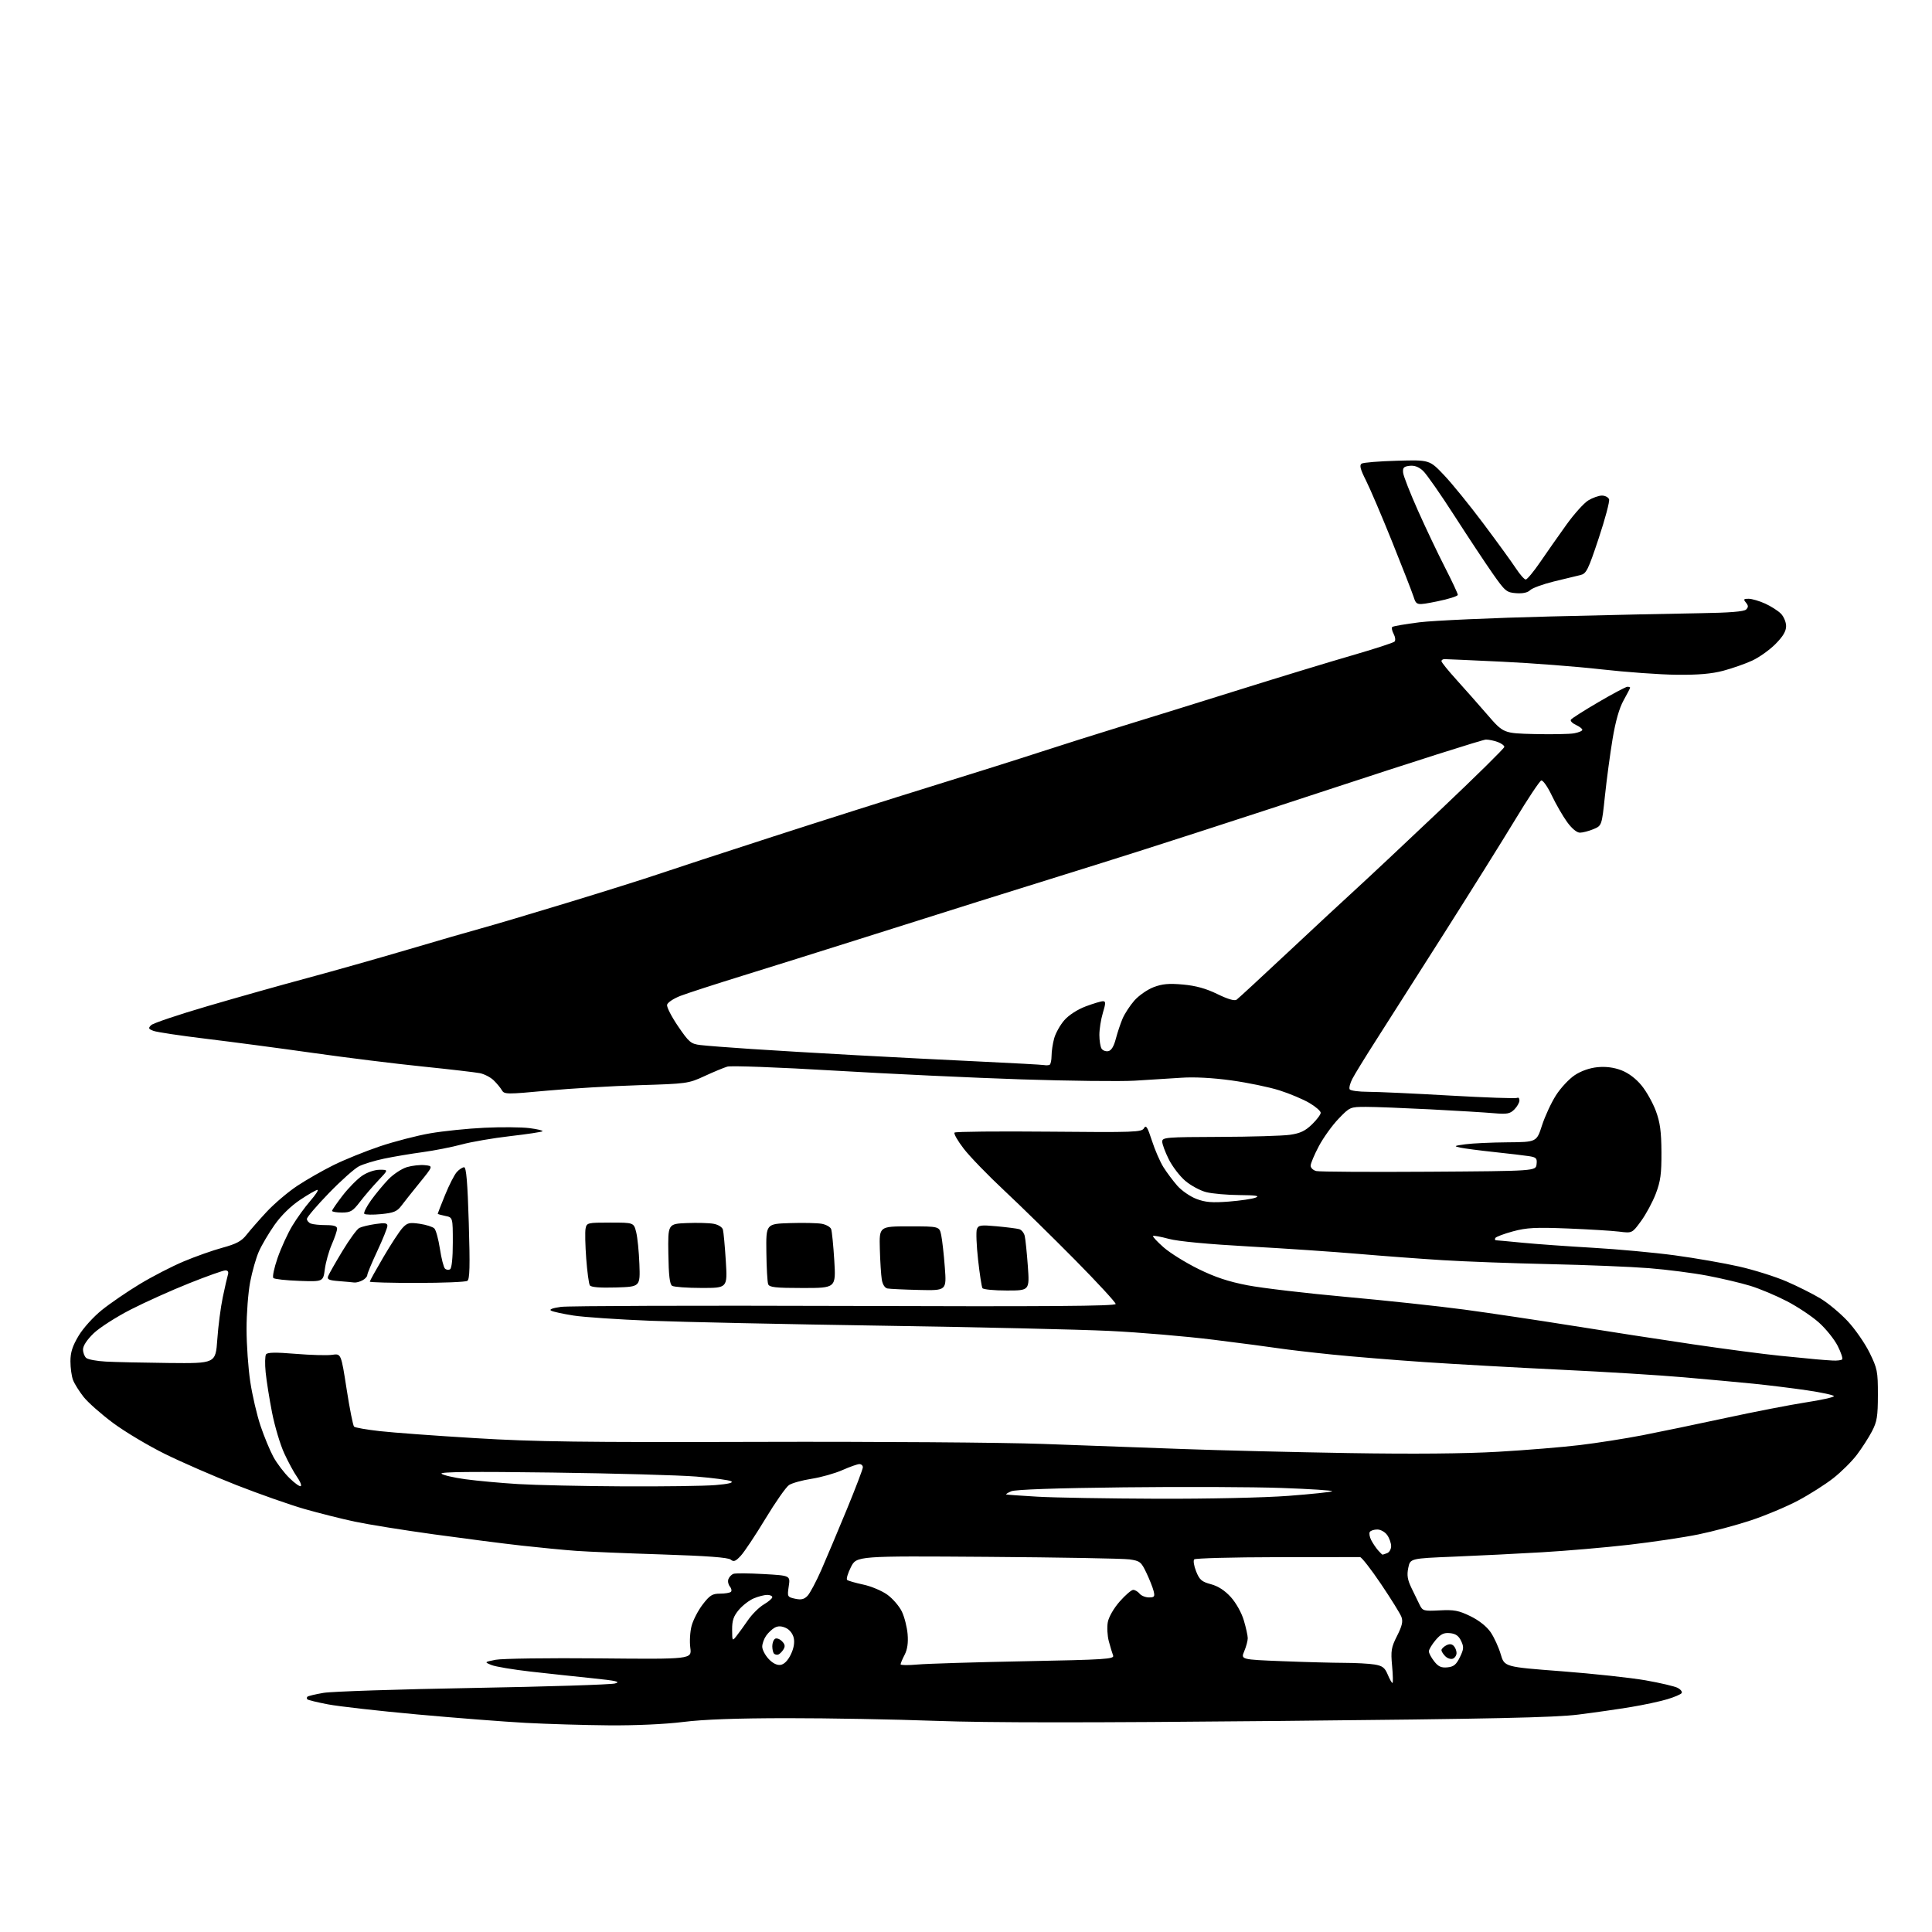 <?xml version="1.0" encoding="UTF-8" standalone="no"?>
<svg 
  version="1.1" 
  xmlns="http://www.w3.org/2000/svg" 
  xmlns:xlink="http://www.w3.org/1999/xlink" 
  xmlns:svg="http://www.w3.org/2000/svg"
  xmlns:rdf="http://www.w3.org/1999/02/22-rdf-syntax-ns#"
  xmlns:cc="http://creativecommons.org/ns#"
  xmlns:dc="http://purl.org/dc/elements/1.1/"
  viewBox="0 0 768 768"
  width="768"
  height="768"
>
<style>svg {background-color: white; }</style>"
<path stroke="none" fill="black" fill-rule="evenodd" d="M242.04,685.85C232.39,685.77 217.53,685.33 209.00,684.87C200.47,684.41 181.03,682.90 165.78,681.51C150.54,680.12 134.61,678.32 130.39,677.51C126.16,676.70 122.47,675.81 122.19,675.52C121.90,675.23 121.91,674.76 122.20,674.47C122.49,674.18 125.38,673.49 128.61,672.94C131.85,672.38 158.57,671.51 188.00,670.99C217.43,670.47 242.84,669.67 244.49,669.20C246.86,668.54 245.03,668.11 235.49,667.13C228.89,666.45 217.82,665.26 210.89,664.48C203.95,663.69 196.97,662.52 195.39,661.88C192.50,660.70 192.50,660.70 197.00,659.79C199.47,659.30 218.04,659.04 238.26,659.23C275.01,659.58 275.01,659.58 274.41,655.01C274.07,652.50 274.31,648.57 274.93,646.27C275.55,643.97 277.53,640.15 279.34,637.79C282.14,634.14 283.17,633.50 286.23,633.50C288.21,633.50 290.16,633.17 290.56,632.77C290.96,632.37 290.76,631.42 290.13,630.65C289.49,629.88 289.23,628.56 289.56,627.70C289.89,626.85 290.77,625.92 291.52,625.63C292.27,625.34 297.68,625.38 303.53,625.71C314.18,626.31 314.18,626.31 313.54,630.57C312.92,634.71 312.98,634.84 316.07,635.52C318.48,636.04 319.66,635.77 321.01,634.36C321.99,633.33 324.47,628.67 326.52,624.00C328.56,619.33 333.11,608.53 336.62,600.02C340.13,591.50 343.00,583.96 343.00,583.27C343.00,582.57 342.38,582.00 341.62,582.00C340.87,582.00 337.82,583.07 334.85,584.39C331.89,585.70 326.39,587.25 322.63,587.84C318.88,588.42 314.84,589.54 313.65,590.33C312.47,591.11 308.25,597.13 304.28,603.70C300.31,610.27 295.90,616.89 294.49,618.42C292.40,620.68 291.66,620.96 290.45,619.96C289.44,619.12 280.96,618.49 263.24,617.92C249.08,617.47 233.68,616.83 229.00,616.49C224.32,616.15 214.65,615.22 207.50,614.42C200.35,613.63 184.60,611.60 172.50,609.93C160.40,608.26 146.22,605.98 141.00,604.87C135.78,603.76 126.78,601.49 121.00,599.84C115.22,598.18 103.08,593.91 94.00,590.35C84.92,586.78 72.10,581.20 65.50,577.93C58.90,574.67 49.66,569.15 44.97,565.67C40.28,562.19 35.01,557.53 33.25,555.32C31.50,553.10 29.60,550.07 29.03,548.58C28.46,547.09 28.00,543.74 28.00,541.14C28.00,537.58 28.81,535.07 31.25,530.99C33.07,527.95 37.13,523.45 40.50,520.75C43.80,518.09 50.55,513.47 55.51,510.47C60.46,507.47 68.32,503.41 72.97,501.46C77.61,499.50 84.58,497.03 88.46,495.98C93.98,494.47 96.04,493.37 98.00,490.85C99.38,489.09 102.96,484.99 105.97,481.75C108.97,478.52 114.43,473.88 118.09,471.44C121.75,469.01 128.29,465.27 132.62,463.13C136.96,460.98 145.23,457.64 151.00,455.69C156.78,453.75 165.78,451.41 171.00,450.51C176.22,449.61 185.93,448.61 192.57,448.30C199.21,447.98 207.23,448.05 210.40,448.44C213.57,448.84 215.93,449.40 215.65,449.69C215.36,449.98 209.58,450.85 202.81,451.63C196.04,452.41 187.35,453.90 183.50,454.95C179.65,455.99 172.68,457.36 168.00,458.00C163.32,458.63 156.45,459.79 152.71,460.57C148.98,461.35 144.48,462.72 142.71,463.61C140.95,464.51 135.56,469.30 130.75,474.27C125.94,479.23 122.00,483.85 122.00,484.54C122.00,485.23 122.71,486.06 123.58,486.39C124.45,486.73 127.15,487.00 129.58,487.00C132.73,487.00 134.00,487.41 134.00,488.42C134.00,489.20 133.05,492.01 131.89,494.67C130.73,497.33 129.49,501.75 129.13,504.50C128.47,509.50 128.47,509.50 118.99,509.17C113.77,508.98 109.13,508.48 108.67,508.04C108.22,507.60 108.97,504.00 110.35,500.04C111.73,496.07 114.35,490.34 116.18,487.30C118.01,484.26 121.23,479.80 123.33,477.39C125.44,474.97 126.73,473.00 126.20,473.00C125.66,473.00 122.55,474.79 119.28,476.97C115.55,479.46 111.75,483.19 109.12,486.94C106.81,490.24 104.01,494.98 102.91,497.48C101.80,499.97 100.25,505.42 99.45,509.59C98.65,513.76 98.00,522.20 98.01,528.34C98.01,534.48 98.67,543.89 99.48,549.25C100.29,554.61 102.12,562.49 103.55,566.75C104.98,571.01 107.29,576.59 108.68,579.15C110.07,581.70 112.95,585.50 115.09,587.58C117.22,589.67 119.25,591.09 119.59,590.74C119.94,590.40 119.26,588.77 118.09,587.12C116.91,585.47 114.64,581.29 113.03,577.81C111.41,574.34 109.22,567.00 108.14,561.50C107.07,556.00 105.92,548.80 105.60,545.50C105.27,542.20 105.34,539.00 105.75,538.38C106.29,537.57 109.57,537.51 117.50,538.17C123.55,538.67 130.09,538.85 132.04,538.56C135.59,538.04 135.59,538.04 137.79,552.22C139.00,560.01 140.33,566.72 140.75,567.11C141.16,567.51 145.78,568.32 151.00,568.90C156.22,569.49 173.32,570.75 189.00,571.69C212.74,573.13 231.52,573.38 301.50,573.17C347.70,573.03 398.55,573.40 414.50,573.98C430.45,574.56 455.43,575.47 470.00,576.00C484.57,576.54 514.27,577.26 536.00,577.62C561.69,578.04 582.49,577.86 595.50,577.10C606.50,576.47 621.12,575.27 628.00,574.44C634.88,573.62 646.12,571.85 653.00,570.52C659.88,569.18 674.75,566.09 686.06,563.65C697.37,561.21 711.66,558.43 717.81,557.48C723.97,556.54 729.00,555.42 729.00,555.00C729.00,554.58 724.16,553.53 718.25,552.66C712.34,551.80 702.77,550.62 697.00,550.04C691.23,549.47 678.79,548.32 669.36,547.50C659.94,546.67 637.89,545.31 620.36,544.48C602.84,543.64 578.60,542.29 566.50,541.47C554.40,540.65 537.75,539.29 529.50,538.45C521.25,537.61 511.80,536.50 508.50,536.00C505.20,535.49 493.50,533.95 482.50,532.58C471.50,531.21 452.82,529.62 441.00,529.06C429.18,528.49 388.45,527.56 350.50,526.98C312.55,526.40 271.15,525.52 258.50,525.02C245.85,524.52 232.12,523.59 228.00,522.95C223.88,522.31 219.86,521.44 219.08,521.01C218.18,520.52 219.61,519.97 223.00,519.50C225.94,519.10 276.75,518.93 335.92,519.13C416.61,519.41 443.50,519.21 443.50,518.35C443.50,517.72 436.24,509.84 427.36,500.85C418.48,491.86 405.88,479.51 399.35,473.40C392.82,467.30 385.50,459.75 383.10,456.62C380.69,453.50 379.05,450.62 379.45,450.22C379.85,449.83 396.74,449.66 416.99,449.85C451.11,450.17 453.86,450.07 454.76,448.46C455.55,447.05 456.15,448.01 457.91,453.44C459.10,457.14 461.17,461.90 462.51,464.01C463.84,466.12 466.32,469.43 468.01,471.36C469.71,473.29 473.11,475.64 475.57,476.58C479.13,477.94 481.78,478.16 488.44,477.65C493.05,477.29 497.87,476.58 499.16,476.06C500.89,475.37 499.22,475.11 492.69,475.06C487.85,475.03 481.91,474.50 479.50,473.90C477.09,473.29 473.33,471.26 471.15,469.39C468.96,467.52 466.01,463.66 464.59,460.80C463.16,457.94 462.00,454.80 462.00,453.80C462.00,452.12 463.52,452.00 484.75,451.93C497.26,451.89 509.87,451.52 512.77,451.10C516.81,450.53 518.85,449.57 521.52,446.98C523.43,445.13 525.00,443.04 525.00,442.35C525.00,441.65 522.96,439.89 520.46,438.42C517.96,436.96 512.62,434.71 508.58,433.43C504.55,432.15 495.97,430.37 489.51,429.48C482.12,428.46 474.74,428.06 469.63,428.42C465.16,428.73 456.78,429.25 451.00,429.59C445.23,429.92 424.98,429.69 406.00,429.07C387.03,428.45 353.56,426.88 331.62,425.58C309.57,424.27 290.58,423.56 289.12,424.00C287.68,424.43 283.57,426.14 280.00,427.79C273.68,430.72 272.97,430.81 254.00,431.38C243.28,431.71 226.85,432.68 217.50,433.55C201.40,435.05 200.45,435.04 199.50,433.38C198.95,432.42 197.48,430.64 196.24,429.44C194.99,428.23 192.52,426.95 190.75,426.60C188.98,426.25 178.75,425.06 168.02,423.96C157.28,422.87 137.70,420.44 124.50,418.57C111.30,416.70 92.17,414.17 82.00,412.94C71.83,411.71 62.41,410.30 61.08,409.81C58.99,409.04 58.85,408.73 60.08,407.51C60.86,406.74 70.95,403.34 82.50,399.96C94.05,396.57 111.83,391.56 122.00,388.83C132.18,386.09 150.18,381.00 162.00,377.51C173.82,374.01 187.10,370.17 191.50,368.97C195.90,367.77 211.20,363.23 225.50,358.87C239.80,354.52 256.00,349.42 261.50,347.55C267.00,345.67 287.48,338.97 307.00,332.65C326.52,326.33 355.10,317.27 370.50,312.51C385.90,307.75 405.25,301.65 413.50,298.95C421.75,296.26 436.38,291.63 446.00,288.68C455.62,285.73 476.55,279.23 492.50,274.23C508.45,269.23 528.70,263.06 537.50,260.52C546.30,257.97 553.88,255.51 554.34,255.05C554.81,254.59 554.66,253.23 554.01,252.02C553.37,250.82 553.10,249.56 553.43,249.24C553.75,248.92 558.62,248.08 564.26,247.37C569.89,246.67 593.40,245.62 616.50,245.05C639.60,244.48 666.24,243.90 675.70,243.76C687.50,243.58 693.28,243.12 694.11,242.29C695.05,241.35 695.03,240.75 694.04,239.54C692.94,238.23 693.10,238.00 695.13,238.02C696.43,238.03 699.37,238.89 701.66,239.93C703.95,240.97 706.76,242.76 707.91,243.91C709.06,245.06 710.00,247.29 710.00,248.88C710.00,250.94 708.78,252.99 705.75,256.04C703.41,258.39 699.25,261.35 696.50,262.61C693.75,263.88 688.58,265.69 685.00,266.64C680.39,267.86 675.01,268.32 666.49,268.23C659.88,268.16 646.38,267.19 636.49,266.07C626.59,264.95 608.83,263.58 597.00,263.03C585.17,262.47 574.94,262.01 574.25,262.01C573.56,262.00 573.00,262.37 573.00,262.82C573.00,263.27 575.63,266.53 578.84,270.07C582.05,273.61 587.59,279.88 591.16,284.00C597.64,291.50 597.64,291.50 610.07,291.80C616.91,291.96 623.96,291.83 625.75,291.50C627.54,291.18 629.00,290.55 629.00,290.12C629.00,289.68 627.85,288.80 626.44,288.16C625.04,287.52 624.14,286.58 624.45,286.09C624.75,285.59 629.70,282.44 635.43,279.09C641.16,275.74 646.33,273.00 646.92,273.00C647.52,273.00 648.00,273.17 648.00,273.37C648.00,273.58 646.83,275.84 645.40,278.40C643.68,281.49 642.20,286.68 641.02,293.78C640.04,299.68 638.68,309.84 637.99,316.36C636.74,328.21 636.74,328.21 633.40,329.61C631.57,330.37 629.15,331.00 628.04,331.00C626.81,331.00 624.81,329.34 622.95,326.77C621.26,324.44 618.52,319.69 616.86,316.21C615.20,312.73 613.32,310.06 612.67,310.26C612.03,310.47 607.36,317.47 602.31,325.83C597.26,334.18 584.47,354.62 573.90,371.26C563.33,387.89 551.21,406.93 546.96,413.57C542.71,420.21 538.49,427.08 537.58,428.85C536.67,430.61 536.19,432.50 536.52,433.03C536.85,433.56 540.13,434.00 543.81,434.01C547.49,434.01 562.14,434.68 576.36,435.50C590.59,436.31 602.62,436.73 603.11,436.43C603.60,436.13 604.00,436.58 604.00,437.44C604.00,438.30 603.09,439.91 601.97,441.03C600.23,442.77 599.08,442.97 593.72,442.51C590.30,442.21 578.95,441.52 568.50,440.98C558.05,440.45 546.60,440.00 543.07,440.00C536.70,440.00 536.59,440.05 532.07,444.75C529.55,447.37 526.04,452.27 524.25,455.64C522.46,459.02 521.00,462.50 521.00,463.37C521.00,464.25 522.01,465.21 523.25,465.51C524.49,465.81 544.62,465.93 568.00,465.78C610.50,465.50 610.50,465.50 610.81,462.81C611.08,460.44 610.71,460.05 607.81,459.59C605.99,459.31 599.77,458.57 594.00,457.96C588.23,457.34 582.15,456.55 580.50,456.20C577.76,455.61 577.94,455.49 582.50,454.87C585.25,454.49 592.75,454.14 599.16,454.09C610.83,454.00 610.83,454.00 612.97,447.36C614.15,443.71 616.65,438.33 618.52,435.40C620.39,432.47 623.75,428.87 625.99,427.39C628.52,425.71 631.93,424.52 635.04,424.22C638.37,423.90 641.53,424.31 644.52,425.45C647.34,426.53 650.32,428.77 652.54,431.49C654.49,433.86 657.05,438.44 658.24,441.65C659.92,446.21 660.40,449.82 660.45,458.00C660.49,466.62 660.09,469.57 658.21,474.50C656.95,477.80 654.32,482.69 652.36,485.37C648.81,490.24 648.81,490.24 643.65,489.59C640.82,489.24 631.62,488.68 623.20,488.34C610.41,487.83 606.85,488.02 601.44,489.48C597.89,490.44 594.73,491.63 594.43,492.11C594.13,492.60 594.25,493.01 594.69,493.03C595.14,493.04 600.00,493.49 605.50,494.03C611.00,494.56 623.48,495.45 633.23,496.01C642.98,496.57 657.60,497.92 665.73,499.01C673.85,500.11 685.37,502.11 691.33,503.47C697.29,504.82 705.75,507.49 710.15,509.39C714.54,511.28 720.63,514.34 723.67,516.17C726.72,518.00 731.60,522.08 734.53,525.23C737.46,528.38 741.35,534.00 743.18,537.71C746.27,544.01 746.50,545.15 746.49,554.48C746.48,563.06 746.14,565.15 744.12,569.00C742.82,571.48 740.14,575.65 738.15,578.28C736.16,580.92 731.95,585.10 728.79,587.58C725.63,590.06 719.33,594.07 714.77,596.49C710.22,598.91 701.77,602.46 696.00,604.37C690.23,606.28 680.81,608.80 675.07,609.97C669.34,611.14 656.96,612.98 647.57,614.07C638.18,615.15 622.62,616.49 613.00,617.05C603.38,617.62 587.64,618.40 578.04,618.79C560.58,619.50 560.58,619.50 559.81,623.25C559.21,626.14 559.50,627.98 561.08,631.25C562.20,633.59 563.68,636.62 564.36,638.00C565.53,640.36 565.99,640.48 572.33,640.15C578.04,639.85 579.88,640.20 584.55,642.48C587.95,644.14 591.00,646.57 592.55,648.83C593.93,650.85 595.73,654.78 596.55,657.56C598.03,662.62 598.03,662.62 620.77,664.35C633.27,665.31 648.30,666.93 654.16,667.96C660.03,668.99 665.78,670.35 666.94,670.97C668.10,671.59 668.80,672.52 668.49,673.02C668.17,673.53 665.57,674.64 662.71,675.49C659.84,676.35 653.45,677.72 648.50,678.54C643.55,679.37 634.10,680.73 627.50,681.56C617.99,682.76 593.33,683.29 508.50,684.11C432.37,684.85 392.99,684.84 372.00,684.07C355.77,683.47 329.23,682.99 313.00,683.00C292.95,683.01 279.67,683.49 271.54,684.51C264.39,685.40 252.51,685.94 242.04,685.85zM553.52,669.00C553.79,669.00 553.73,665.95 553.38,662.21C552.82,656.16 553.04,654.86 555.37,650.26C557.37,646.30 557.77,644.54 557.08,642.72C556.59,641.42 552.94,635.55 548.98,629.68C545.02,623.80 541.26,618.99 540.64,618.97C540.01,618.96 525.11,618.97 507.52,619.00C489.94,619.03 475.18,619.42 474.72,619.88C474.27,620.33 474.61,622.48 475.48,624.65C476.82,628.01 477.70,628.77 481.37,629.75C484.24,630.52 486.89,632.24 489.29,634.89C491.36,637.19 493.55,641.10 494.44,644.12C495.30,647.00 496.00,650.20 496.00,651.21C496.00,652.23 495.38,654.56 494.61,656.38C493.23,659.69 493.23,659.69 509.77,660.35C518.87,660.71 529.96,661.00 534.41,661.01C538.86,661.02 544.24,661.31 546.36,661.66C549.54,662.18 550.48,662.90 551.63,665.65C552.40,667.49 553.25,669.00 553.52,669.00zM575.37,662.80C577.86,662.56 578.87,661.74 580.32,658.78C581.89,655.55 581.96,654.69 580.81,652.28C579.85,650.26 578.63,649.42 576.38,649.20C573.92,648.96 572.72,649.55 570.63,652.02C569.19,653.74 568.00,655.73 568.00,656.44C568.00,657.15 568.95,658.94 570.12,660.42C571.75,662.50 572.94,663.04 575.37,662.80zM310.26,661.82C311.69,661.62 313.16,660.14 314.33,657.75C315.52,655.33 315.94,653.00 315.53,651.14C315.16,649.43 313.89,647.82 312.39,647.13C310.66,646.34 309.30,646.30 307.99,647.00C306.95,647.56 305.40,649.01 304.55,650.23C303.70,651.45 303.00,653.40 303.00,654.58C303.00,655.75 304.13,657.93 305.51,659.42C307.12,661.16 308.84,662.02 310.26,661.82zM364.75,661.67C368.46,661.34 387.61,660.75 407.30,660.37C439.44,659.75 443.03,659.52 442.48,658.09C442.14,657.22 441.38,654.68 440.78,652.46C440.19,650.24 440.00,646.80 440.37,644.82C440.77,642.73 442.74,639.30 445.11,636.61C447.34,634.08 449.75,632.00 450.46,632.00C451.17,632.00 452.32,632.67 453.00,633.50C453.68,634.33 455.36,635.00 456.73,635.00C458.89,635.00 459.13,634.67 458.58,632.46C458.23,631.06 456.94,627.80 455.71,625.22C453.65,620.88 453.14,620.47 448.99,619.88C446.52,619.53 421.10,619.08 392.50,618.87C340.50,618.50 340.50,618.50 338.25,622.95C337.02,625.40 336.34,627.69 336.75,628.05C337.16,628.40 340.05,629.23 343.18,629.90C346.30,630.56 350.61,632.38 352.76,633.94C354.90,635.49 357.49,638.51 358.51,640.63C359.53,642.76 360.55,646.79 360.79,649.59C361.08,653.03 360.70,655.68 359.61,657.79C358.72,659.50 358.00,661.21 358.00,661.59C358.00,661.98 361.04,662.01 364.75,661.67zM577.53,659.35C576.72,659.66 575.37,659.23 574.53,658.39C573.69,657.55 573.00,656.46 573.00,655.96C573.00,655.47 573.83,654.63 574.85,654.08C576.12,653.40 577.05,653.45 577.85,654.25C578.48,654.88 579.00,656.16 579.00,657.09C579.00,658.02 578.34,659.04 577.53,659.35zM309.37,657.71C308.82,657.89 308.07,657.73 307.69,657.35C307.31,656.98 307.00,655.64 307.00,654.39C307.00,653.14 307.49,651.81 308.10,651.44C308.70,651.07 309.93,651.50 310.83,652.40C312.06,653.63 312.20,654.45 311.41,655.71C310.83,656.63 309.91,657.53 309.37,657.71zM292.78,650.32C293.73,649.12 295.81,646.25 297.40,643.94C299.00,641.64 301.81,638.86 303.65,637.78C305.49,636.69 307.00,635.40 307.00,634.90C307.00,634.41 306.09,634.00 304.97,634.00C303.85,634.00 301.47,634.61 299.67,635.36C297.88,636.11 295.19,638.17 293.70,639.94C291.59,642.45 291.01,644.18 291.03,647.83C291.07,652.43 291.09,652.47 292.78,650.32zM549.57,618.00C549.72,618.00 550.55,617.73 551.42,617.39C552.29,617.06 553.00,615.81 553.00,614.62C553.00,613.42 552.30,611.44 551.44,610.22C550.57,608.98 548.83,608.00 547.50,608.00C546.19,608.00 544.85,608.44 544.51,608.98C544.18,609.52 544.44,610.98 545.08,612.23C545.73,613.48 546.94,615.29 547.78,616.25C548.62,617.21 549.43,618.00 549.57,618.00zM460.00,595.77C480.44,595.84 502.60,595.35 512.24,594.62C521.45,593.92 529.24,593.10 529.55,592.79C529.86,592.48 520.84,591.89 509.52,591.49C498.19,591.08 469.93,590.97 446.71,591.24C419.88,591.54 403.59,592.11 402.00,592.80C400.62,593.39 399.73,593.96 400.00,594.07C400.27,594.18 405.90,594.58 412.50,594.96C419.10,595.34 440.48,595.70 460.00,595.77zM247.60,590.85C263.60,590.93 280.19,590.71 284.45,590.34C289.61,589.91 291.68,589.40 290.65,588.82C289.80,588.35 283.57,587.51 276.80,586.96C270.04,586.41 244.25,585.69 219.50,585.36C188.06,584.94 174.80,585.07 175.50,585.81C176.05,586.38 180.32,587.38 185.00,588.02C189.68,588.66 199.12,589.52 206.00,589.94C212.88,590.36 231.59,590.77 247.60,590.85zM67.10,541.81C85.70,542.00 85.70,542.00 86.38,532.45C86.74,527.20 87.72,519.67 88.55,515.70C89.38,511.74 90.30,507.71 90.59,506.75C90.95,505.60 90.60,505.00 89.58,505.00C88.73,505.00 82.29,507.29 75.27,510.09C68.24,512.89 57.77,517.60 51.99,520.55C46.21,523.51 39.57,527.76 37.24,530.00C34.62,532.52 33.00,534.97 33.00,536.41C33.00,537.70 33.58,539.24 34.29,539.82C35.00,540.41 38.48,541.06 42.04,541.25C45.59,541.45 56.87,541.70 67.10,541.81zM728.58,540.84C730.28,540.93 731.95,540.72 732.29,540.38C732.63,540.04 731.83,537.63 730.51,535.02C729.19,532.42 725.85,528.25 723.09,525.77C720.33,523.29 714.57,519.45 710.29,517.23C706.00,515.01 699.48,512.27 695.78,511.14C692.09,510.01 684.44,508.20 678.78,507.12C673.13,506.04 662.65,504.69 655.50,504.12C648.35,503.55 630.58,502.83 616.00,502.51C601.42,502.19 582.30,501.49 573.50,500.94C564.70,500.39 549.62,499.27 540.00,498.44C530.38,497.61 510.80,496.28 496.50,495.49C480.27,494.59 468.30,493.46 464.64,492.47C461.42,491.60 458.59,491.08 458.35,491.32C458.11,491.56 459.99,493.58 462.53,495.82C465.07,498.06 471.28,501.92 476.33,504.41C483.03,507.71 488.33,509.47 496.00,510.94C501.77,512.05 519.33,514.11 535.00,515.53C550.67,516.94 571.83,519.21 582.00,520.57C592.17,521.94 611.52,524.83 625.00,526.99C638.48,529.16 660.08,532.48 673.00,534.39C685.92,536.29 701.45,538.33 707.50,538.93C713.55,539.53 720.08,540.17 722.00,540.35C723.92,540.53 726.89,540.75 728.58,540.84zM365.37,512.78C359.37,512.64 353.70,512.37 352.77,512.19C351.74,512.00 350.85,510.60 350.53,508.68C350.24,506.93 349.88,501.45 349.75,496.50C349.50,487.50 349.50,487.50 361.46,487.50C373.42,487.50 373.42,487.50 374.15,491.00C374.55,492.93 375.20,498.67 375.58,503.77C376.28,513.03 376.28,513.03 365.37,512.78zM400.20,513.00C395.20,513.00 390.86,512.58 390.54,512.06C390.22,511.54 389.43,506.45 388.80,500.75C388.16,495.05 387.95,489.58 388.33,488.59C388.94,487.01 389.85,486.88 396.26,487.47C400.24,487.84 404.24,488.35 405.15,488.61C406.06,488.86 407.04,490.07 407.34,491.29C407.63,492.50 408.19,497.89 408.58,503.25C409.27,513.00 409.27,513.00 400.20,513.00zM244.83,511.79C238.38,511.98 234.93,511.69 234.46,510.93C234.07,510.30 233.43,505.52 233.03,500.29C232.64,495.07 232.52,489.72 232.77,488.40C233.22,486.07 233.51,486.00 242.58,486.00C251.92,486.00 251.92,486.00 252.88,489.75C253.41,491.81 253.99,497.55 254.17,502.50C254.50,511.50 254.50,511.50 244.83,511.79zM278.85,511.98C273.16,511.98 267.91,511.59 267.18,511.13C266.22,510.52 265.81,507.01 265.68,498.40C265.50,486.50 265.50,486.50 273.00,486.19C277.12,486.02 281.94,486.15 283.69,486.48C285.50,486.81 287.10,487.81 287.37,488.78C287.63,489.73 288.15,495.34 288.52,501.25C289.19,512.00 289.19,512.00 278.85,511.98zM319.12,512.00C308.28,512.00 305.83,511.73 305.36,510.49C305.04,509.66 304.71,503.92 304.64,497.74C304.50,486.50 304.50,486.50 314.00,486.20C319.23,486.03 324.92,486.16 326.65,486.47C328.39,486.79 330.07,487.74 330.39,488.57C330.71,489.40 331.27,495.02 331.64,501.04C332.30,512.00 332.30,512.00 319.12,512.00zM140.82,509.82C140.09,509.72 137.32,509.47 134.67,509.26C130.72,508.95 129.94,508.59 130.45,507.28C130.78,506.40 133.33,501.92 136.10,497.34C138.87,492.75 141.89,488.61 142.82,488.13C143.74,487.65 146.64,486.95 149.25,486.57C153.01,486.02 154.00,486.17 154.00,487.30C154.00,488.08 152.20,492.56 150.00,497.26C147.80,501.95 146.00,506.28 146.00,506.86C146.00,507.45 145.13,508.40 144.07,508.96C143.00,509.53 141.54,509.92 140.82,509.82zM165.75,509.98C155.44,509.99 147.00,509.76 147.00,509.47C147.00,509.18 149.43,504.80 152.41,499.72C155.38,494.65 158.79,489.44 159.98,488.15C161.88,486.08 162.71,485.88 166.82,486.47C169.39,486.85 172.02,487.68 172.66,488.33C173.30,488.97 174.29,492.61 174.87,496.41C175.45,500.21 176.35,503.75 176.87,504.27C177.40,504.80 178.31,504.92 178.91,504.55C179.58,504.14 180.00,500.01 180.00,493.92C180.00,483.95 180.00,483.95 177.00,483.35C175.35,483.02 174.00,482.63 174.00,482.48C174.00,482.33 175.32,478.97 176.93,475.01C178.54,471.05 180.63,466.96 181.58,465.91C182.53,464.86 183.84,464.00 184.50,464.00C185.35,464.00 185.87,470.12 186.35,486.19C186.87,503.51 186.74,508.55 185.76,509.17C185.07,509.61 176.06,509.98 165.75,509.98zM151.50,482.63C148.20,482.95 145.19,482.89 144.82,482.51C144.45,482.12 145.66,479.70 147.51,477.12C149.36,474.55 152.48,470.78 154.45,468.75C156.42,466.73 159.71,464.57 161.76,463.95C163.82,463.34 167.01,462.98 168.86,463.17C172.22,463.50 172.22,463.50 166.86,470.10C163.91,473.73 160.60,477.90 159.50,479.37C157.84,481.58 156.47,482.14 151.50,482.63zM135.92,482.00C133.76,482.00 132.00,481.70 132.00,481.34C132.00,480.98 133.89,478.24 136.20,475.24C138.51,472.25 141.99,468.72 143.93,467.40C145.99,466.00 148.92,465.00 150.94,465.00C154.42,465.00 154.42,465.00 150.38,469.25C148.16,471.59 144.88,475.41 143.09,477.75C140.24,481.47 139.35,482.00 135.92,482.00zM417.25,423.27C417.66,423.05 418.00,421.45 418.01,419.69C418.01,417.94 418.48,414.80 419.06,412.72C419.64,410.65 421.46,407.40 423.11,405.52C424.90,403.49 428.34,401.27 431.60,400.05C434.61,398.92 437.69,398.00 438.44,398.00C439.59,398.00 439.58,398.74 438.40,402.66C437.63,405.22 437.01,409.16 437.02,411.41C437.02,413.66 437.42,416.11 437.89,416.85C438.36,417.59 439.56,418.04 440.55,417.85C441.75,417.62 442.77,415.97 443.54,413.00C444.19,410.52 445.40,406.89 446.23,404.93C447.07,402.96 449.18,399.73 450.92,397.74C452.67,395.76 456.10,393.36 458.56,392.42C462.03,391.10 464.65,390.86 470.27,391.37C475.36,391.83 479.40,392.95 483.91,395.15C488.07,397.18 490.76,397.97 491.57,397.39C492.26,396.90 501.46,388.40 512.03,378.50C522.60,368.60 534.91,357.17 539.38,353.10C543.84,349.03 558.86,334.94 572.75,321.78C586.64,308.63 598.00,297.44 598.00,296.91C598.00,296.38 596.85,295.51 595.43,294.98C594.02,294.44 591.89,294.00 590.68,293.99C589.48,293.99 561.27,302.96 528.00,313.92C494.73,324.89 454.23,337.99 438.00,343.03C421.77,348.08 399.50,355.04 388.50,358.50C377.50,361.96 356.35,368.64 341.50,373.34C326.65,378.04 305.73,384.60 295.00,387.92C284.27,391.24 273.25,394.82 270.50,395.87C267.75,396.93 265.35,398.53 265.17,399.43C264.99,400.34 266.97,404.19 269.57,408.00C273.91,414.35 274.64,414.96 278.40,415.42C280.66,415.70 289.70,416.40 298.50,416.98C307.30,417.57 326.20,418.69 340.50,419.47C354.80,420.25 377.07,421.40 390.00,422.00C402.93,422.61 414.18,423.23 415.00,423.38C415.82,423.53 416.84,423.48 417.25,423.27zM571.28,239.06C563.06,240.70 563.06,240.70 561.88,237.10C561.23,235.12 557.37,225.24 553.31,215.14C549.24,205.04 544.59,194.15 542.97,190.94C540.75,186.55 540.33,184.91 541.26,184.30C541.94,183.86 548.29,183.34 555.37,183.15C568.25,182.79 568.25,182.79 573.99,188.83C577.15,192.14 584.22,200.85 589.71,208.18C595.20,215.51 601.00,223.49 602.59,225.93C604.19,228.36 605.95,230.36 606.50,230.37C607.05,230.37 609.64,227.26 612.25,223.44C614.86,219.62 619.52,212.98 622.61,208.67C625.69,204.36 629.63,199.98 631.36,198.92C633.09,197.87 635.53,197.01 636.78,197.00C638.04,197.00 639.32,197.66 639.63,198.47C639.93,199.27 638.08,206.25 635.51,213.97C631.26,226.74 630.59,228.06 628.17,228.61C626.70,228.94 621.96,230.09 617.63,231.16C613.29,232.23 609.08,233.78 608.25,234.60C607.29,235.57 605.31,236.00 602.69,235.80C598.88,235.52 598.30,235.04 593.37,228.00C590.48,223.88 583.63,213.53 578.14,205.00C572.66,196.47 567.06,188.45 565.69,187.17C564.01,185.60 562.29,184.95 560.35,185.17C557.99,185.44 557.55,185.92 557.77,187.95C557.92,189.30 560.57,196.05 563.65,202.95C566.73,209.85 571.55,220.00 574.37,225.50C577.19,231.00 579.50,235.93 579.50,236.46C579.50,236.98 575.80,238.15 571.28,239.06z" />

</svg>